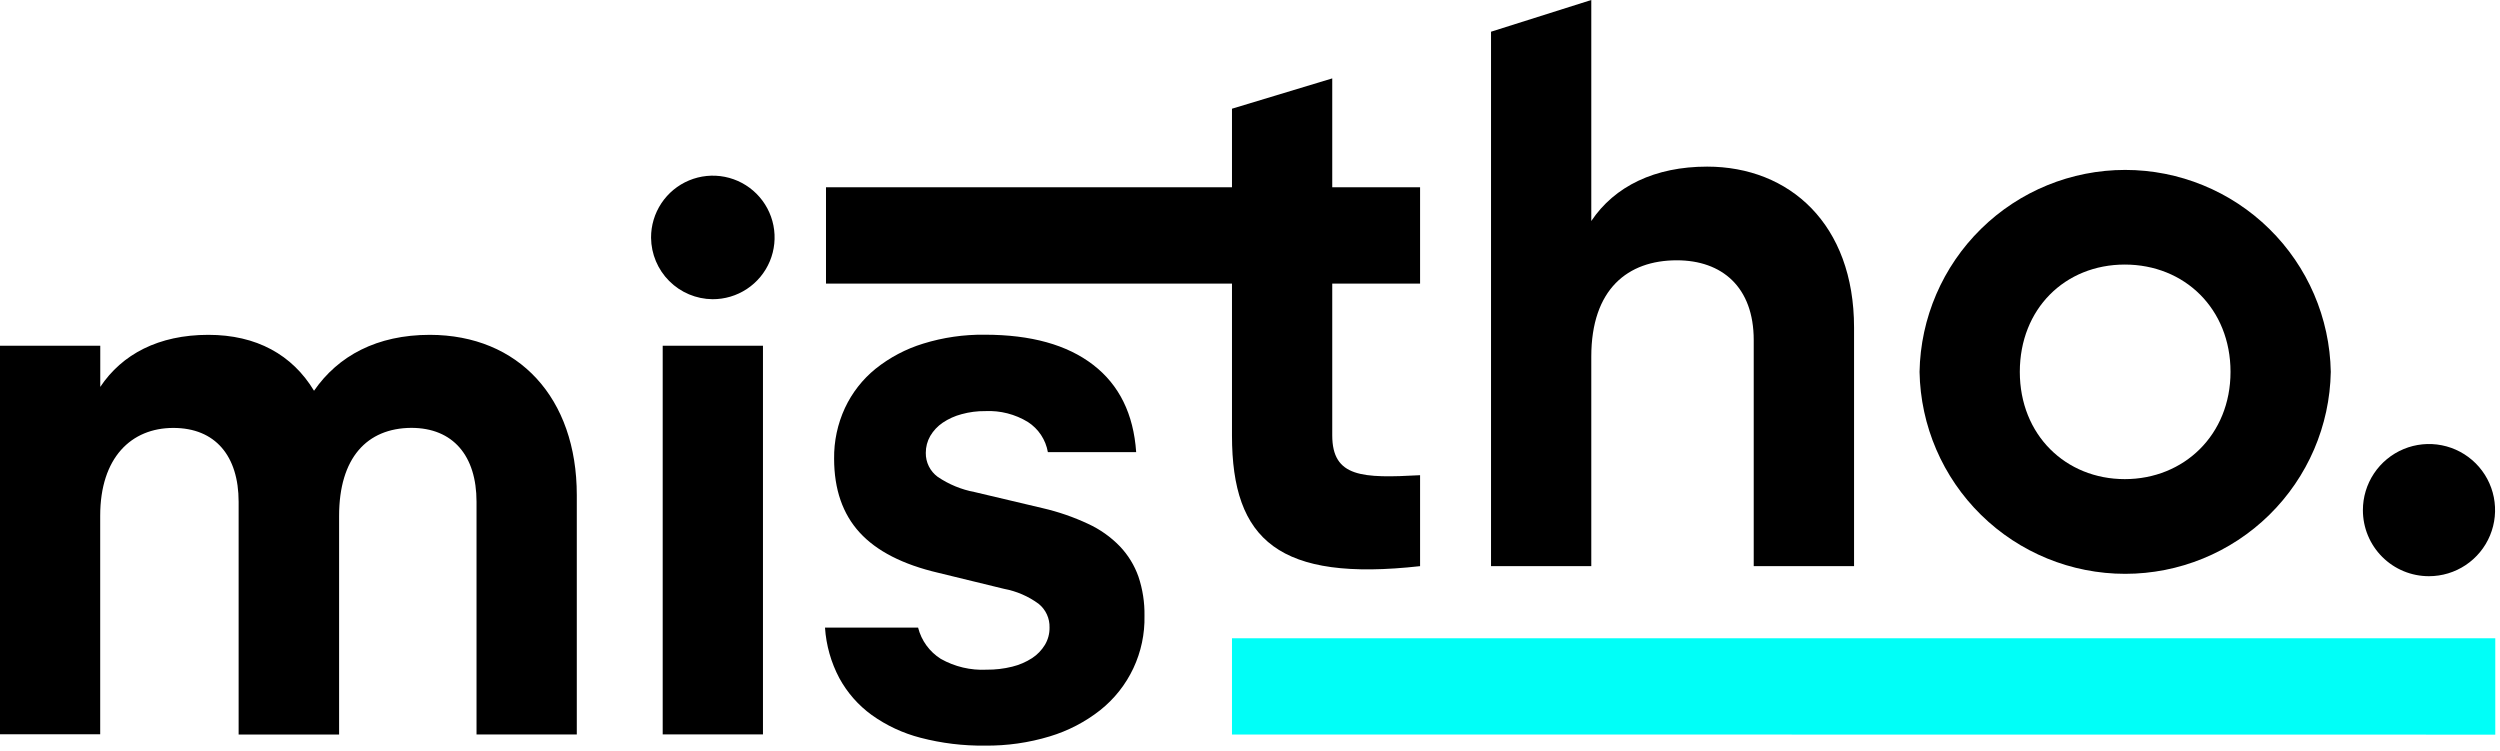 <svg width="376" height="113" viewBox="0 0 376 113" fill="none" xmlns="http://www.w3.org/2000/svg">
<g clip-path="url(#clip0_822_30194)">
<path d="M86.75 74.46V110.46H71.67V75.46C71.67 68.57 68.16 64.35 61.85 64.35C55.19 64.4 51 68.85 51 77.61V110.47H35.89V75.47C35.89 68.58 32.39 64.36 26.07 64.36C19.75 64.36 15.07 68.81 15.07 77.57V110.43H0V52H15.08V58.19C18.35 53.28 23.85 50.36 31.33 50.36C38.58 50.36 43.96 53.36 47.23 58.77C50.86 53.51 56.7 50.36 64.65 50.36C78 50.38 86.75 59.84 86.75 74.46Z" fill="black"/>
<path d="M97.92 35.76C97.91 33.918 98.448 32.115 99.466 30.579C100.483 29.043 101.934 27.845 103.634 27.136C105.334 26.427 107.207 26.239 109.014 26.597C110.821 26.955 112.481 27.841 113.783 29.145C115.084 30.448 115.969 32.109 116.325 33.916C116.681 35.724 116.491 37.596 115.78 39.295C115.069 40.995 113.869 42.444 112.333 43.46C110.796 44.476 108.992 45.012 107.15 45C104.708 44.974 102.374 43.992 100.649 42.264C98.923 40.537 97.944 38.202 97.92 35.76ZM99.67 52H114.75V110.45H99.67V52Z" fill="black"/>
<path d="M185.29 110.47V96H375.29V110.49L185.29 110.47Z" fill="#00FFF8"/>
<path d="M213.58 42.65V28.16H200.37V11.79L185.29 16.35V28.16H124.23V42.65H185.29V65.51C185.29 81.3 192.42 87.51 213.58 85.15V71.47C204.93 71.94 200.37 71.82 200.37 65.47V42.65H213.58Z" fill="black"/>
<path d="M278.85 49.26V85.15H263.76V51.15C263.76 43.15 258.97 39.15 252.19 39.15C244.82 39.15 239.33 43.48 239.33 53.64V85.15H224.25V4.77L239.33 0V33.24C242.84 27.99 248.92 25.06 256.75 25.06C269.14 25.06 278.85 33.71 278.85 49.26Z" fill="black"/>
<path d="M288.7 55.93C288.846 47.825 292.168 40.1 297.952 34.42C303.736 28.739 311.518 25.556 319.625 25.556C327.732 25.556 335.515 28.739 341.298 34.42C347.082 40.1 350.404 47.825 350.55 55.93C350.404 64.035 347.082 71.76 341.298 77.441C335.515 83.121 327.732 86.304 319.625 86.304C311.518 86.304 303.736 83.121 297.952 77.441C292.168 71.76 288.846 64.035 288.7 55.93ZM335.47 55.93C335.47 46.45 328.57 39.79 319.57 39.79C310.57 39.79 303.78 46.45 303.78 55.93C303.78 65.41 310.68 72.06 319.57 72.06C328.46 72.06 335.47 65.4 335.47 55.93Z" fill="black"/>
<path d="M125.45 69C125.415 66.364 125.972 63.753 127.08 61.36C128.149 59.069 129.726 57.052 131.69 55.46C133.817 53.76 136.247 52.478 138.85 51.68C141.848 50.752 144.972 50.3 148.11 50.34C155.057 50.34 160.49 51.85 164.41 54.87C168.33 57.89 170.487 62.267 170.88 68H157.6C157.439 67.079 157.09 66.201 156.574 65.421C156.057 64.642 155.385 63.977 154.6 63.47C152.673 62.292 150.436 61.721 148.18 61.83C146.981 61.817 145.786 61.972 144.63 62.29C143.619 62.555 142.659 62.988 141.79 63.57C141.023 64.089 140.38 64.772 139.91 65.57C139.465 66.346 139.234 67.226 139.24 68.12C139.23 68.817 139.386 69.506 139.695 70.13C140.005 70.755 140.459 71.296 141.02 71.71C142.702 72.853 144.602 73.636 146.6 74.01L156.83 76.43C159.183 76.975 161.473 77.766 163.66 78.79C165.445 79.613 167.062 80.759 168.43 82.17C169.669 83.474 170.62 85.024 171.22 86.72C171.857 88.621 172.165 90.616 172.13 92.62C172.189 95.339 171.618 98.034 170.463 100.495C169.308 102.957 167.599 105.118 165.47 106.81C163.212 108.585 160.641 109.922 157.89 110.75C154.727 111.71 151.435 112.178 148.13 112.14C144.865 112.181 141.609 111.784 138.45 110.96C135.809 110.28 133.317 109.117 131.1 107.53C129.083 106.066 127.42 104.17 126.23 101.98C124.985 99.63 124.253 97.043 124.08 94.39H138.08C138.571 96.336 139.792 98.019 141.49 99.09C143.592 100.278 145.989 100.843 148.4 100.72C149.691 100.731 150.977 100.58 152.23 100.27C153.295 100.01 154.309 99.574 155.23 98.98C156.014 98.466 156.674 97.782 157.16 96.98C157.627 96.194 157.866 95.294 157.85 94.38C157.87 93.701 157.733 93.027 157.451 92.41C157.168 91.792 156.747 91.248 156.22 90.82C154.673 89.683 152.888 88.91 151 88.56L141.12 86.15C135.787 84.903 131.843 82.883 129.29 80.09C126.737 77.297 125.457 73.6 125.45 69Z" fill="black"/>
<path d="M355.38 76.74C355.376 74.773 355.956 72.849 357.046 71.211C358.136 69.574 359.688 68.297 361.504 67.541C363.321 66.786 365.321 66.587 367.25 66.969C369.18 67.351 370.953 68.297 372.345 69.688C373.737 71.078 374.685 72.85 375.069 74.78C375.453 76.709 375.256 78.709 374.502 80.526C373.749 82.344 372.473 83.896 370.837 84.988C369.201 86.08 367.277 86.662 365.31 86.66C364.006 86.661 362.715 86.406 361.511 85.908C360.306 85.41 359.211 84.679 358.289 83.758C357.367 82.837 356.635 81.743 356.136 80.539C355.637 79.334 355.38 78.044 355.38 76.74Z" fill="black"/>
</g>
<defs>
<clipPath id="clip0_822_30194">
<rect width="375.25" height="112.1" fill="white"/>
</clipPath>
</defs>
</svg>
